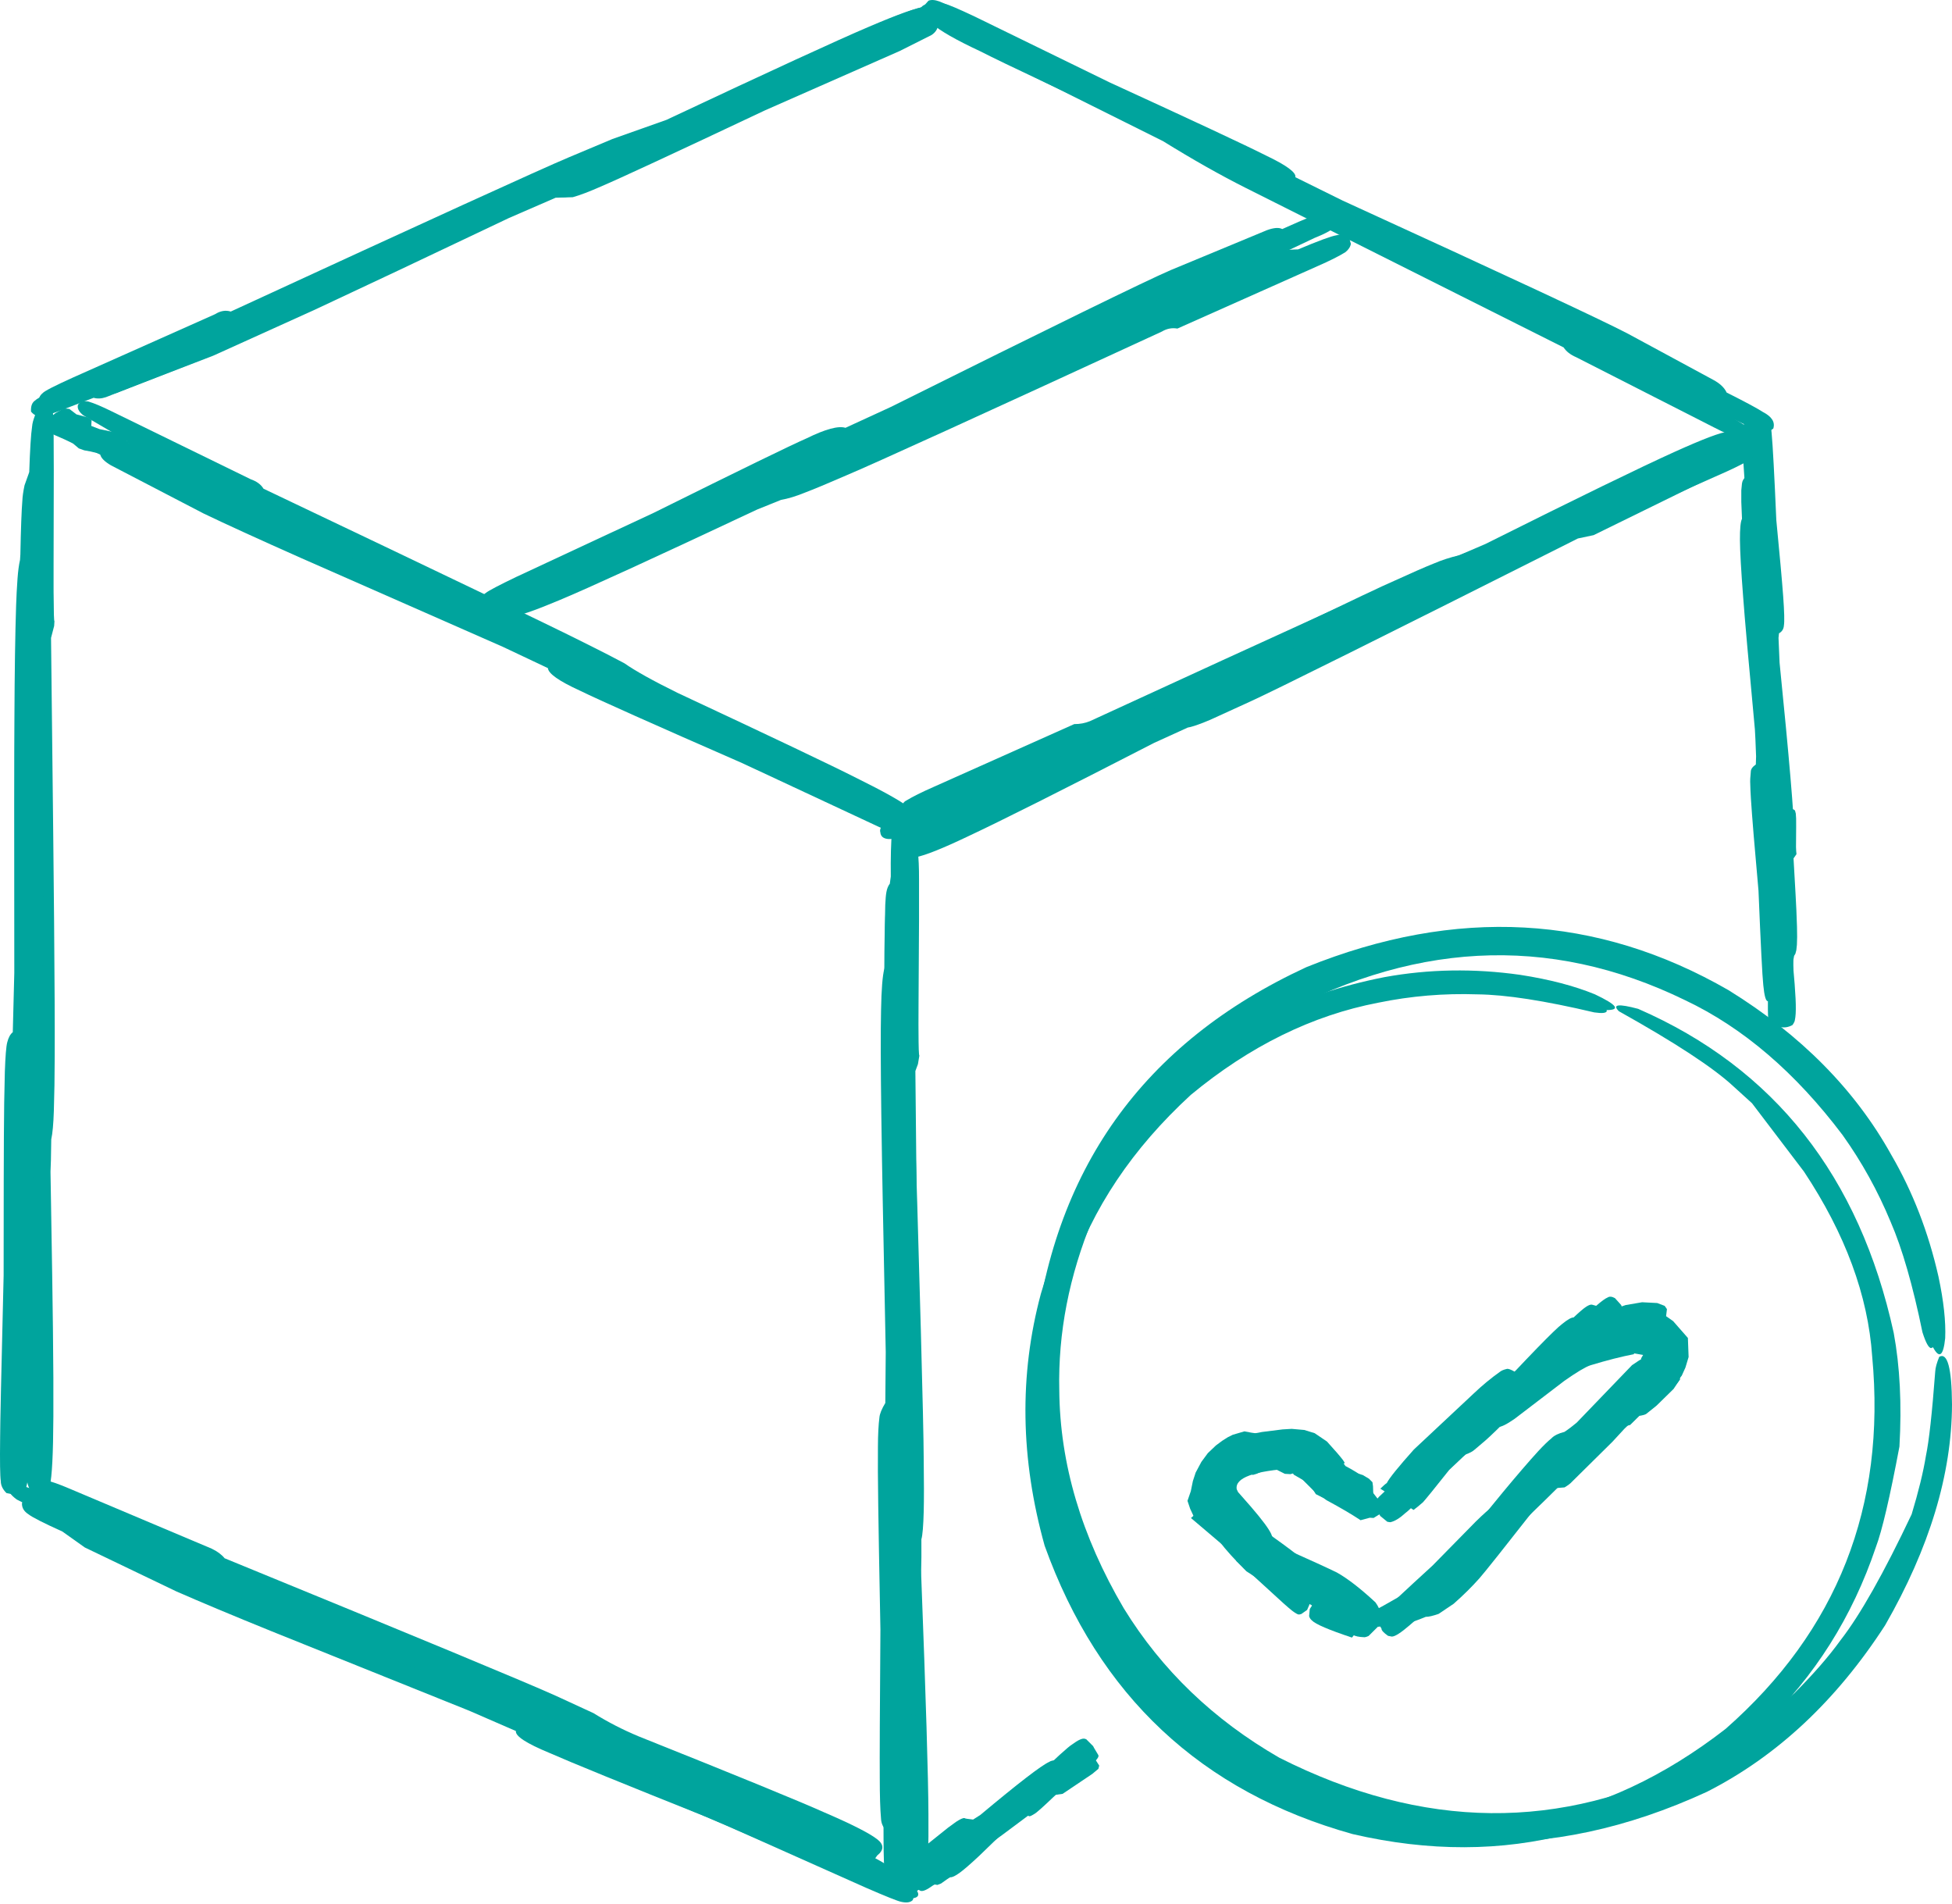 <svg width="200" height="195" viewBox="0 0 200 195" fill="none" xmlns="http://www.w3.org/2000/svg">
<path d="M164.604 103.469L164.633 103.56C164.59 103.777 164.16 103.826 163.343 103.707C158.257 102.505 154.274 101.889 151.393 101.859C147.95 101.741 144.558 102.025 141.216 102.713C134.453 104.01 128.052 107.157 122.014 112.153C110.039 123.148 105.51 136.798 108.426 153.103C109.767 159.653 113.114 166.455 118.467 173.51C123.388 178.723 129.066 182.437 135.501 184.654C150.439 189.402 164.207 186.885 176.802 177.103C188.253 167.041 193.259 154.32 191.822 138.941C191.396 132.706 189.066 126.396 184.831 120.012L179.51 113.013L177.606 111.283C175.564 109.383 171.652 106.818 165.87 103.588C165.157 102.883 165.815 102.801 167.846 103.343C181.789 109.423 190.517 120.489 194.029 136.54C194.666 139.976 194.861 143.854 194.615 148.177C193.632 153.401 192.826 156.837 192.199 158.486C189.794 165.617 185.941 171.722 180.641 176.802C168.272 187.81 154.257 191.502 138.594 187.879C123.077 183.549 112.557 173.702 107.034 158.34C104.545 149.433 104.415 140.833 106.645 132.538C109.11 123.998 113.237 117.041 119.024 111.669C125.243 105.706 132.86 101.847 141.877 100.09C146.404 99.268 151.028 99.191 155.748 99.859C158.736 100.32 161.29 100.985 163.412 101.856C165.677 102.93 166.075 103.468 164.604 103.469Z" fill="#00A49D"/>
<path d="M112.103 179.065L112.512 179.748C112.611 179.876 112.522 180.083 112.246 180.367C112.196 180.474 111.224 181.271 109.328 182.759C107.582 184.43 106.591 185.353 106.354 185.529C106.18 185.696 105.93 185.862 105.602 186.026L105.454 186.053C105.372 185.982 105.134 185.959 104.741 185.983L103.994 186.562L100.331 190.105C99.425 190.954 98.752 191.537 98.313 191.853C97.874 192.169 97.559 192.319 97.367 192.301C97.259 192.346 96.945 192.559 96.425 192.938L96.048 193.087L95.8 193.046L95.166 193.145L94.644 193.408L94.317 193.408L93.693 192.885L93.403 192.312L93.396 192.146C93.409 192.045 93.542 191.882 93.796 191.655L96.697 189.269L97.169 189.211L97.544 188.937L101.51 185.359L103.562 183.601C104.045 183.212 104.42 182.94 104.687 182.786C104.954 182.631 105.16 182.556 105.303 182.56C105.527 182.468 105.764 182.342 106.013 182.182C108.168 180.101 109.44 178.943 109.83 178.708C110.471 178.229 110.917 178.033 111.167 178.119L111.299 178.166L112.002 178.87L112.103 179.065Z" fill="#00A49D"/>
<path d="M93.475 192.801L93.106 192.167C93.011 192.047 93.106 191.85 93.394 191.575C93.549 191.399 94.446 190.694 96.084 189.46C97.198 188.396 97.988 187.671 98.451 187.285C98.629 187.116 98.882 186.945 99.208 186.773L99.353 186.743C99.442 186.797 99.655 186.831 99.993 186.844L100.686 186.327C103.457 183.652 105.172 182.108 105.832 181.695C105.991 181.554 106.29 181.431 106.728 181.326L107.349 180.888L107.716 180.74L107.95 180.782L108.533 180.709L109.008 180.493L109.303 180.521L109.929 181.144L110.101 181.559L110.089 181.717C110.059 181.815 109.901 181.983 109.614 182.219L107.513 183.849L107.003 184.292L106.525 184.327L102.861 187.533C101.984 188.287 101.302 188.846 100.814 189.212C100.415 189.51 100.11 189.705 99.899 189.797C99.698 189.877 99.526 189.916 99.384 189.912L98.997 190.156L96.69 192.234C95.966 192.85 95.574 193.169 95.515 193.192C94.918 193.622 94.508 193.784 94.285 193.678L94.067 193.556L93.475 192.801Z" fill="#00A49D"/>
<path d="M93.589 194.441L93.515 194.643C93.276 194.885 92.882 194.942 92.334 194.816C91.991 194.751 90.799 194.276 88.759 193.389L74.258 186.924C64.503 182.799 58.864 180.38 57.341 179.666C54.916 178.615 53.673 177.849 53.613 177.369L48.562 175.096C30.681 167.556 20.439 163.173 17.838 161.944L7.495 156.91C6.982 156.646 6.627 156.344 6.431 156.004L1.714 153.604C1.067 153.123 0.815 152.748 0.957 152.478C1.187 151.816 2.46 152.06 4.778 153.209L20.449 160.107C20.549 160.072 20.981 160.378 21.746 161.023C41.977 169.747 53.815 174.895 57.26 176.47C60.212 177.757 63.424 179.327 66.898 181.178C76.898 185.417 83.84 188.412 87.721 190.164C90.872 191.584 92.785 192.554 93.462 193.072C94.242 193.872 94.284 194.328 93.589 194.441Z" fill="#00A49D"/>
<path d="M3.758 152.932L3.516 152.948C3.158 152.816 2.919 152.444 2.797 151.833C2.706 151.298 2.651 150.039 2.633 148.054C2.601 146.443 2.602 140.431 2.637 130.019C2.412 118.426 2.319 111.521 2.358 109.304C2.375 107.743 2.421 106.734 2.497 106.276C2.506 105.965 2.677 105.494 3.01 104.863L3.036 98.737C2.793 86.578 2.642 78.339 2.584 74.022C2.499 68.282 2.47 64.105 2.495 61.488C2.52 58.559 2.616 56.74 2.784 56.032L2.794 55.705C2.791 55.235 2.794 54.26 2.804 52.78C2.809 52.236 2.817 51.753 2.826 51.33C2.836 50.602 2.872 49.849 2.935 49.07C2.971 48.438 3.121 47.944 3.385 47.588L3.45 46.796C3.456 45.693 3.489 44.495 3.548 43.2C3.586 42.549 3.633 42.063 3.689 41.743C3.892 40.87 4.165 40.449 4.507 40.48C4.859 40.464 5.136 40.798 5.338 41.483C5.434 41.957 5.487 43.026 5.496 44.69C5.503 45.124 5.508 46.303 5.51 48.227C5.489 56.752 5.484 60.983 5.495 60.92C5.503 62.746 5.531 63.647 5.578 63.623L5.549 64.117L5.229 65.345C5.423 82.298 5.527 91.959 5.542 94.326C5.597 100.604 5.618 105.227 5.605 108.195C5.601 110.262 5.572 112.133 5.517 113.807C5.473 115.145 5.385 116.112 5.251 116.708C5.231 118.473 5.205 119.578 5.174 120.023C5.322 128.711 5.405 134.053 5.423 136.048C5.467 139.825 5.483 142.845 5.468 145.108C5.45 148.921 5.329 151.283 5.106 152.195C4.619 153.342 4.17 153.588 3.758 152.932Z" fill="#00A49D"/>
<path d="M96.125 1.737L96.259 2.041C96.652 2.619 95.393 3.515 92.481 4.73L77.943 11.196C68.017 15.894 62.346 18.532 60.93 19.111C59.541 19.71 58.642 20.05 58.232 20.132C57.925 20.236 57.501 20.22 56.959 20.085L51.644 22.421C34.471 30.594 24.384 35.303 21.383 36.55L10.863 40.682C10.399 40.84 9.977 40.862 9.596 40.748L5.855 42.181C5.184 42.424 4.701 42.565 4.406 42.606C3.947 42.736 3.539 42.59 3.181 42.168C3.141 41.6 3.289 41.213 3.626 41.005C3.798 40.809 4.832 40.279 6.729 39.418L21.645 32.693C21.832 32.497 22.319 32.419 23.104 32.459C43.739 22.908 55.61 17.471 58.718 16.147L63.121 14.292L68.585 12.282C77.853 7.887 84.604 4.759 88.838 2.9C91.908 1.551 93.906 0.801 94.831 0.651C95.189 0.509 95.609 0.616 96.09 0.973C96.239 1.136 96.25 1.391 96.125 1.737Z" fill="#00A49D"/>
<path d="M95.528 0.881L95.663 0.606C96.042 0.337 96.436 0.27 96.846 0.404C97.185 0.475 98.165 0.892 99.786 1.654L113.705 8.448C122.301 12.388 127.634 14.881 129.703 15.927C131.825 16.937 132.831 17.679 132.722 18.154L137.56 20.544C154.349 28.223 164.09 32.767 166.783 34.176L175.53 38.906C176.218 39.273 176.679 39.709 176.912 40.212C178.787 41.151 180.028 41.818 180.637 42.21C181.543 42.679 181.894 43.241 181.69 43.898C181.279 44.227 180.871 44.318 180.466 44.17C179.932 44.011 178.962 43.59 177.556 42.909L163.246 36.011L162.215 35.112C143.434 26.289 132.415 21.06 129.16 19.424C127.743 18.732 126.364 18.029 125.023 17.315C123.408 16.228 121.631 15.227 119.69 14.31C109.363 9.556 102.953 6.541 100.458 5.264C95.47 2.937 93.827 1.476 95.528 0.881Z" fill="#00A49D"/>
<path d="M180.233 42.682L180.83 42.735C181.098 42.856 181.259 43.006 181.313 43.184C181.417 43.522 181.487 43.928 181.522 44.403C181.64 45.674 181.799 48.63 181.999 53.272C182.348 56.857 182.583 59.462 182.703 61.085C182.819 62.675 182.843 63.667 182.778 64.062C182.755 64.432 182.587 64.703 182.275 64.874L182.225 65.342L182.334 67.888C183.327 77.725 183.827 83.625 183.834 85.587C183.86 86.636 183.795 87.348 183.638 87.723C183.723 89.248 183.737 90.262 183.678 90.764C183.662 91.19 183.501 91.493 183.194 91.674C183.165 92.352 183.151 92.921 183.153 93.378C183.136 93.806 183.1 94.119 183.044 94.317C182.984 94.648 182.756 94.877 182.36 95.006L181.755 94.992C181.383 94.816 181.197 94.654 181.196 94.506C181.072 94.025 180.99 93.335 180.951 92.437C180.924 92.066 180.817 89.933 180.632 86.039C180.579 85.206 180.548 84.778 180.539 84.755L180.489 84.499L180.51 83.981L180.785 83.542C179.822 71.552 179.332 64.752 179.314 63.141C179.292 62.768 179.282 62.107 179.286 61.157C179.294 60.825 179.31 60.551 179.335 60.334C179.338 60.176 179.392 59.943 179.499 59.635C179.488 58.675 179.49 58.169 179.506 58.119C179.042 52.97 178.803 50.202 178.787 49.815C178.641 47.797 178.567 46.49 178.563 45.891C178.526 44.291 178.616 43.339 178.833 43.033C179.131 42.578 179.597 42.462 180.233 42.682Z" fill="#00A49D"/>
<path d="M95.116 85.722L94.98 86.012C94.593 86.298 94.184 86.374 93.752 86.243C93.397 86.174 92.362 85.754 90.648 84.984L76.04 78.168C67.006 74.219 61.45 71.738 59.372 70.726C57.26 69.758 56.181 68.996 56.138 68.44L51.528 66.262L30.784 57.135C26.488 55.226 23.179 53.714 20.857 52.6L11.37 47.668C10.726 47.291 10.361 46.927 10.273 46.575C7.751 45.33 6.242 44.517 5.747 44.137C5.15 43.704 4.938 43.256 5.11 42.793C5.523 42.417 5.902 42.286 6.248 42.402C6.505 42.405 7.547 42.823 9.373 43.657L24.374 50.567L25.462 51.484C45.098 60.291 56.681 65.543 60.211 67.241C62.784 68.403 65.833 69.996 69.358 72.022C80.204 76.791 86.996 79.84 89.733 81.17C92.627 82.541 94.416 83.514 95.101 84.091C95.842 84.655 95.847 85.199 95.116 85.722Z" fill="#00A49D"/>
<path d="M178.305 45.458L178.466 45.848C178.547 46.103 178.378 46.458 177.958 46.912C177.542 47.24 176.528 47.79 174.916 48.561C173.872 49.087 169.21 51.258 160.93 55.074C152.73 59.183 147.537 61.731 145.351 62.719C144.01 63.329 143.122 63.686 142.686 63.789C142.523 63.839 142.333 63.868 142.117 63.877C141.732 63.769 141.397 63.747 141.11 63.811L136.39 65.978C119.67 74.375 109.993 79.129 107.357 80.24L98.118 84.006C97.605 84.247 96.883 84.338 95.952 84.279C94.652 84.879 93.415 85.385 92.241 85.794C90.939 86.118 90.259 85.94 90.2 85.26C90.104 85.014 90.257 84.655 90.658 84.183C90.855 83.973 91.76 83.483 93.372 82.71L107.628 75.97C107.828 75.766 108.368 75.667 109.247 75.674C129.544 65.79 140.746 60.398 142.852 59.499C144.632 58.684 145.995 58.088 146.941 57.71C147.713 57.379 148.567 57.102 149.504 56.879L152.2 55.722C161.627 51.01 168.087 47.865 171.579 46.287C174.551 44.943 176.376 44.257 177.054 44.228C178.123 44.283 178.54 44.693 178.305 45.458Z" fill="#00A49D"/>
<path d="M49.3 62.12L49.164 61.821C49.183 61.355 49.389 60.993 49.781 60.734C50.075 60.5 51.119 59.951 52.914 59.088L66.996 52.524C75.833 48.138 81.051 45.596 82.651 44.898C84.574 43.955 85.899 43.597 86.626 43.824L91.255 41.695C107.848 33.438 117.412 28.762 119.948 27.669L129.81 23.578C130.514 23.321 131.037 23.283 131.378 23.464C133.977 22.293 135.54 21.669 136.069 21.591C136.43 21.44 136.841 21.527 137.303 21.852C137.789 22.653 136.912 23.496 134.672 24.381L119.781 31.425C119.583 31.573 119.111 31.654 118.364 31.668C99.391 40.865 88.293 46.19 85.068 47.643L80.711 49.575L75.369 51.648C65.374 56.593 59.067 59.653 56.448 60.828C53.428 62.223 51.469 63 50.57 63.158C49.688 63.377 49.265 63.031 49.3 62.12Z" fill="#00A49D"/>
<path d="M141.261 155.009L140.802 154.31C140.642 154.172 140.809 153.84 141.303 153.314L145.586 149.274C147.514 147.21 148.604 146.068 148.855 145.848C149.395 145.317 149.781 144.985 150.011 144.85C150.291 144.657 150.581 144.665 150.88 144.875C151.018 144.8 151.403 144.47 152.033 143.883C156.621 138.939 159.299 136.183 160.066 135.616C160.608 135.174 160.996 134.953 161.231 134.955C161.828 134.39 162.26 134.022 162.528 133.851C162.796 133.68 162.995 133.612 163.124 133.648L163.542 133.765C164.09 133.288 164.484 133.002 164.723 132.907C164.909 132.784 165.156 132.807 165.466 132.976L166.103 133.684C166.196 133.922 166.226 134.069 166.194 134.126C166.028 134.448 165.813 134.723 165.546 134.951L162.16 138.102C161.924 138.315 161.767 138.496 161.69 138.645L161.11 138.713L160.736 139.057C156.01 143.878 153.168 146.707 152.212 147.543L151.103 148.485C150.897 148.677 150.589 148.843 150.179 148.985C149.95 149.122 149.699 149.303 149.426 149.527C146.188 152.917 144.38 154.736 144.002 154.984C143.415 155.523 142.896 155.839 142.445 155.932L142.145 155.886L141.422 155.296L141.261 155.009Z" fill="#00A49D"/>
<path d="M141.543 166.815L141.173 166.257C140.994 166.028 141.191 165.633 141.761 165.071C142.294 164.505 143.966 162.938 146.779 160.37L151.215 155.855C152.018 155.07 152.563 154.588 152.851 154.409C152.98 154.249 153.356 154.173 153.981 154.179L155.4 152.886C161.357 146.682 164.671 143.348 165.341 142.883C165.909 142.391 166.428 142.039 166.899 141.829C167.312 141.414 167.859 140.952 168.542 140.441L168.82 140.295C168.978 140.347 169.323 140.248 169.856 139.998C170.201 139.664 170.643 139.36 171.184 139.088C171.677 139.027 172.047 139.229 172.293 139.695C172.405 139.968 172.43 140.169 172.368 140.299C172.331 140.447 172.034 140.79 171.478 141.327L167.614 144.916L166.531 146.026L165.996 146.057C159.573 152.46 155.843 156.114 154.805 157.019C154.519 157.296 154.02 157.726 153.311 158.308C152.833 158.676 152.491 158.875 152.286 158.905L151.183 159.797C147.573 163.526 145.34 165.739 144.485 166.437C143.543 167.254 142.915 167.656 142.6 167.646L142.218 167.571C141.752 167.245 141.527 166.993 141.543 166.815Z" fill="#00A49D"/>
<path d="M164.441 136.251L164.173 135.284L164.288 134.84L164.86 134.262L166.562 133.687L168.248 133.398L169.797 133.478L170.561 133.769L170.793 134.102L170.706 134.825L171.424 135.328L172.94 137.056L173.013 139.009L172.689 140.085L172.313 140.915L171.922 141.413L171.588 141.715L171.278 141.858L170.738 142.077L169.645 142.137L168.684 141.748L168.484 141.314L168.648 140.981L168.788 140.161L168.801 139.504L168.957 139.183L169.429 138.915L169.555 138.339L169.594 137.89L169.417 137.834L169.611 138.404L169.287 138.206L169.074 138.114L168.872 138.024L168.513 137.739L168.315 137.33L167.57 137.368L166.905 137.655L166.347 137.829L165.735 137.765L165.308 137.623L164.883 137.107L164.441 136.251Z" fill="#00A49D"/>
<path d="M133.203 148.699L134.057 148.037L134.827 148.05L135.65 148.782L136.759 149.259L137.077 149.502L136.991 149.907L137.221 150.554L138.592 150.773L139.637 151.101L140.265 151.476L140.621 151.836L140.677 152.243L140.727 153.724L140.015 154.326L139.61 153.897L139.283 153.883L138.537 154.566L138.25 154.151L137.694 153.991L136.905 153.816L136.189 153.654L135.449 153.374L134.817 153.055L134.367 152.33L133.592 151.658L132.569 151.069L132.159 150.477L132.346 149.757L133.184 148.712L133.203 148.699Z" fill="#00A49D"/>
<path d="M134.488 164.372L134.846 163.738C135.064 163.499 135.431 163.47 135.945 163.653C136.506 163.8 137.773 164.233 139.746 164.954L138.311 167.138C137.061 166.197 136.348 165.68 136.17 165.586C133.265 163.709 131.389 162.455 130.541 161.824C130.118 161.527 129.77 161.223 129.498 160.913C129.34 160.75 129.307 160.493 129.401 160.142L129.017 159.835C127.989 159.057 127.4 158.625 127.251 158.539L122.918 155.74L123.988 153.372C126.546 155.461 128.312 156.959 129.288 157.866C130.232 158.726 130.789 159.378 130.959 159.824C131.556 160.361 131.989 160.774 132.258 161.065C132.738 161.576 132.917 161.946 132.794 162.174L133.233 162.86C133.64 163.272 133.906 163.585 134.033 163.798L134.166 164.088L134.186 164.318L133.923 164.92L133.329 165.335L133.174 165.37C133.052 165.434 132.793 165.311 132.398 165.002C132.183 164.834 131.881 164.576 131.493 164.228L127.94 160.982C127.424 160.517 127.005 160.162 126.682 159.918L126.587 159.375L122.025 155.501L124.47 153.316C126.986 155.03 128.936 156.378 130.32 157.361C131.837 158.443 132.828 159.188 133.293 159.596C133.754 159.971 134.155 160.4 134.497 160.883L135.232 161.509C137.976 163.307 139.785 164.508 140.658 165.113L138.52 167.749C136.146 166.959 134.779 166.375 134.419 165.994C134.27 165.872 134.174 165.722 134.131 165.545L134.198 164.827L134.488 164.372Z" fill="#00A49D"/>
<path d="M133.265 150.16L132.519 150.921L132.218 151.008L131.646 150.975L130.802 150.551L130.303 150.397L129.378 150.699L128.749 150.974L128.378 151.084L128.139 151.013L127.945 150.787L127.354 150.541L126.652 151.04L126.097 151.892L125.82 152.614L125.671 153.18L125.649 153.415L125.579 153.618L125.462 153.835L125.383 154.027L125.273 154.188L125.202 154.661L125.07 155.222L124.906 156.115L124.814 156.672L124.364 156.785L123.652 156.672L122.454 155.647L121.944 154.558L121.668 153.74L122.008 152.759L122.22 151.72L122.504 150.85L123.09 149.753L123.752 148.857L124.58 148.07L125.222 147.591L125.794 147.229L126.302 146.975L127.501 146.624L128.191 146.754L128.931 146.863L130.725 146.579L132.398 146.867L133.49 147.442L133.907 147.993L134.067 148.5L134.083 148.89L133.664 149.709L133.265 150.16Z" fill="#00A49D"/>
<path d="M181.978 103.342L181.633 103.003L181.451 102.584L181.843 102.416L182.032 102.801L182.168 103.241L181.978 103.342Z" fill="#00A49D"/>
<path d="M182.284 105.173L181.493 105.064C181.328 105.063 181.223 104.854 181.177 104.439C181.153 104.205 181.14 103.845 181.137 103.357C181.131 103.093 181.139 102.203 181.162 100.689C181.102 99.97 181.043 99.282 180.984 98.625C180.934 98.026 180.902 97.543 180.888 97.177L180.879 96.693C180.882 96.421 180.9 96.22 180.935 96.089C180.97 95.959 181.019 95.868 181.083 95.818L181.537 95.566L181.557 94.626L181.514 93.887C181.299 91.778 181.155 90.161 181.08 89.035C181.006 87.91 180.993 87.12 181.043 86.666C181.059 86.507 181.081 86.373 181.11 86.266C181.117 86.189 181.173 86.071 181.278 85.912C181.303 85.68 181.337 85.289 181.383 84.741L181.519 84.401L181.725 84.258C181.972 83.733 182.12 83.346 182.169 83.096L182.403 82.897L183.484 82.826C183.767 82.898 183.914 82.979 183.926 83.069L183.996 83.344L184.029 83.86L184.032 84.712C184.014 86.058 184.009 86.742 184.017 86.765C184.024 87.049 184.04 87.293 184.066 87.498L183.764 87.932C183.945 91.076 184.042 92.847 184.055 93.245C184.114 94.598 184.14 95.512 184.132 95.989L184.109 96.782L184.05 97.336L183.954 97.699L183.822 97.917L183.746 98.345L183.715 98.892C183.848 100.319 183.934 101.455 183.973 102.3L183.994 102.897C184.001 103.263 183.998 103.575 183.983 103.833C183.968 104.092 183.941 104.305 183.903 104.474C183.899 104.6 183.816 104.776 183.657 105.001C183.208 105.251 182.75 105.308 182.284 105.173Z" fill="#00A49D"/>
<path d="M93.405 192.951L93.114 192.964C92.671 192.729 92.413 192.363 92.34 191.864C92.24 191.48 92.158 190.128 92.093 187.808C92.028 185.796 91.931 180.065 91.802 170.614C91.379 159.881 91.161 153.207 91.15 150.592C91.135 149.163 91.169 148.15 91.253 147.553C91.325 147.047 91.497 146.665 91.77 146.408L91.776 145.92L91.704 140.31C90.874 119.633 90.468 107.471 90.485 103.825C90.476 102.403 90.49 101.297 90.525 100.509C90.555 99.748 90.615 99.146 90.704 98.703L90.711 98.366C90.66 96.12 90.657 94.228 90.702 92.69C90.729 92.092 90.768 91.657 90.82 91.387C90.884 91.026 91.001 90.738 91.17 90.522L91.27 89.783C91.248 87.846 91.288 86.297 91.392 85.139C91.421 84.745 91.511 84.384 91.66 84.057C92.068 83.568 92.335 83.398 92.462 83.545C92.916 83.796 93.174 84.13 93.234 84.55C93.331 84.859 93.405 85.989 93.455 87.938C93.478 88.764 93.5 89.816 93.522 91.092C93.638 98.916 93.7 102.825 93.708 102.818L93.766 104.968C93.773 105.366 93.799 105.66 93.843 105.852L93.847 106.382L93.509 107.74C94.249 131.798 94.627 145.684 94.642 149.396C94.674 151.787 94.674 153.592 94.644 154.811C94.605 156.311 94.525 157.268 94.404 157.682L94.406 159.48C94.408 159.698 94.4 160.14 94.382 160.806L94.388 161.448C94.866 173.923 95.112 182.048 95.126 185.824C95.16 189.201 95.067 191.331 94.848 192.213C94.36 193.328 93.879 193.574 93.405 192.951Z" fill="#00A49D"/>
<path d="M139.185 185.71L139.055 185.88L139.392 186.236L139.488 186.528C139.795 186.865 139.932 187.026 139.899 187.012L140.05 187.148C140.179 187.24 140.373 187.365 140.631 187.52L141.136 187.714L141.802 187.895L142.627 188.034L143.37 188.129L143.7 188.389L143.745 188.54L143.912 188.639L144.396 188.687L145.353 188.513L146.281 188.09L147.039 187.471L147.353 187.156L147.392 186.933L147.23 186.561L146.918 186.199L146.682 186.079L146.432 186.132L146.077 186.28C145.736 186.452 145.429 186.632 145.156 186.819L144.69 186.938L144.497 186.789L144.125 186.672L141.18 186.392L140.887 186.203L140.579 186.181L140.078 186.036L139.4 185.778L139.185 185.71Z" fill="#00A49D"/>
<path d="M198.055 138.01L197.87 138.092C197.619 138.101 197.32 137.561 196.972 136.47C195.985 131.665 194.898 127.894 193.71 125.157C192.396 121.986 190.756 119.025 188.79 116.272C183.964 109.871 178.589 105.268 172.665 102.462C158.648 95.624 144.315 96.395 129.666 104.776C122.907 108.947 117.003 115.64 111.954 124.857C109.54 130.687 108.399 136.541 108.533 142.419C108.593 149.913 110.794 157.355 115.139 164.746C119.028 171.074 124.343 176.178 131.083 180.057C145.777 187.478 159.983 187.623 173.702 180.494C176.916 178.814 180.294 176.469 183.835 173.459C185.802 171.493 187.385 169.677 188.582 168.013C190.587 165.44 193.015 161.142 195.865 155.119C196.569 152.797 197.057 150.798 197.33 149.122C197.644 147.624 197.962 144.747 198.282 140.49C198.3 140.113 198.437 139.612 198.694 138.986C199.538 138.519 199.973 140.145 200 143.864C199.975 151.028 197.692 158.568 193.15 166.482C188.14 174.223 182.052 179.912 174.884 183.551C158.619 191.046 142.951 190.392 127.88 181.587C112.759 171.67 105.424 157.258 105.875 138.35C107.76 119.917 117.087 106.823 133.858 99.068C149.207 92.877 163.622 93.664 177.102 101.43C184.51 106.008 190.068 111.628 193.775 118.292C195.969 122.058 197.582 126.218 198.614 130.77C199.146 133.266 199.376 135.368 199.302 137.077C199.115 138.903 198.699 139.215 198.055 138.01Z" fill="#00A49D"/>
<path d="M171.951 139.812L172.129 140.555C172.082 140.752 172.084 141.008 172.137 141.322L171.708 141.84L171.285 142.193L169.933 143.05L169.283 143.629L166.431 146.364L165.214 147.684L161.047 151.801C160.913 151.958 160.665 152.146 160.304 152.365L159.15 152.457L157.725 153.954C154.139 158.527 152.094 161.098 151.59 161.665C150.836 162.518 149.954 163.391 148.942 164.284L147.402 165.321C146.8 165.53 146.361 165.631 146.086 165.622C145.2 165.991 144.484 166.237 143.938 166.362C143.722 166.516 143.265 166.479 142.567 166.254L141.248 166.647L140.557 166.297L140.413 165.964L140.553 165.622L140.882 165.816L140.962 165.779C140.993 165.702 141.002 165.397 140.988 164.863C140.957 164.928 142.014 164.342 144.161 163.105C145.598 162.163 146.32 161.537 146.329 161.229L147.059 161.177C147.696 160.56 148.292 159.904 148.846 159.209C152.768 154.273 155.687 150.755 157.604 148.655C158.157 148.06 158.611 147.619 158.966 147.332C159.234 147.05 159.675 146.832 160.291 146.678C160.67 146.43 161.088 146.115 161.546 145.732L167.211 139.847C168.221 139.147 168.983 138.711 169.496 138.54L170.503 138.453C170.762 138.687 171.031 138.841 171.311 138.915L171.919 139.476L171.951 139.812Z" fill="#00A49D"/>
<path d="M167.717 134.659L166.464 134.796C165.042 135.096 163.485 135.53 161.791 136.097L160.278 136.833L158.967 137.7L155.187 140.508C154.801 140.288 154.538 140.194 154.397 140.226C154.078 140.299 153.844 140.395 153.695 140.514C152.77 141.168 151.864 141.917 150.977 142.762L144.86 148.488C143.266 150.272 142.341 151.417 142.086 151.923C141.949 152.007 141.731 152.197 141.429 152.495L144.832 154.674C145.144 154.444 145.466 154.181 145.798 153.885C146.109 153.541 147.004 152.438 148.483 150.576L152.305 146.97C152.576 146.824 152.958 146.559 153.45 146.173C153.758 146.212 154.337 145.934 155.187 145.34L160.288 141.445C161.551 140.56 162.437 140.031 162.946 139.858C164.632 139.346 166.127 138.965 167.431 138.715L167.398 138.628L168.35 138.797L168.142 139.156C168.27 139.37 168.347 140.015 168.374 141.093L168.213 141.604C167.599 142.615 167.046 143.43 166.553 144.049L166.09 144.893L165.997 145.313L165.57 145.835L165.76 146.077L166.201 146.187L167.024 145.968L167.968 145.037C168.338 144.978 168.576 144.909 168.682 144.828L169.723 143.994L171.472 142.281L171.994 141.499C172.251 140.803 172.365 140.353 172.337 140.148C172.394 139.18 172.363 138.537 172.242 138.221L172.02 137.316L171.291 136.083L170.15 135.241L168.963 134.833L167.717 134.659Z" fill="#00A49D"/>
<path d="M132.343 146.368L131.413 146.423L129.312 146.687C128.541 146.81 127.699 147.037 126.785 147.369L125.347 148.077L123.911 149.33L123 151.285L123.088 153.53L123.481 154.544C123.92 155.251 124.263 155.723 124.512 155.96L124.783 156.561C124.495 156.98 124.561 157.442 124.98 157.947C125.586 158.752 126.492 159.754 127.7 160.954L129.101 161.859C131.119 162.68 133.184 163.701 135.296 164.922L138.034 167.121L138.608 167.468C138.87 167.613 139.249 167.693 139.745 167.709C139.846 167.726 140.006 167.684 140.226 167.582L141.278 166.537L141.559 165.679L141.542 165.501C141.429 164.995 141.224 164.541 140.925 164.139C139.401 162.725 138.085 161.706 136.978 161.084C136.222 160.708 134.268 159.815 131.114 158.404L130.691 158.065L130.473 157.837C130.425 157.622 130.35 157.39 130.249 157.14C130.127 156.874 129.903 156.52 129.576 156.077C129.25 155.635 128.789 155.066 128.192 154.37L126.866 152.861L126.878 152.9L126.714 152.556C126.509 151.386 128.453 150.671 132.548 150.413C132.827 150.442 133.038 150.492 133.18 150.563L132.958 150.842L133.283 151.393L134.688 152.8L135.921 153.68C137.344 154.446 138.505 155.127 139.405 155.726L140.342 155.473L140.742 155.494L142.354 154.491C142.346 154.445 142.173 154.381 141.836 154.3L141.561 154.674L141.592 154.525L141.215 153.607L140.447 152.617C140.506 152.33 140.458 152.082 140.302 151.873L139.841 151.416C139.309 151.002 138.647 150.589 137.855 150.177L137.668 149.919C137.7 149.895 137.742 149.878 137.793 149.869L137.611 149.579C137.321 149.193 136.771 148.556 135.96 147.666L134.702 146.812L133.638 146.482L132.343 146.368Z" fill="#00A49D"/>
<path d="M91.058 193.223L90.627 192.289C90.576 192.155 90.703 191.959 91.008 191.7L91.752 191.147C92.606 190.568 93.507 189.975 94.454 189.369L97.143 187.215L97.96 186.622C98.377 186.347 98.665 186.219 98.822 186.238C98.838 186.281 99.132 186.331 99.703 186.39L100.438 185.921C104.339 182.66 106.689 180.849 107.49 180.489C107.664 180.366 107.929 180.307 108.286 180.313L109.431 179.663L109.994 179.671L111.133 179.478L111.776 179.538L112.626 180.862L112.54 181.193L111.914 181.715L108.876 183.756L108.131 183.862C103.606 187.334 100.928 189.297 100.096 189.748L99.234 190.169L98.732 190.209L97.947 190.603C95.9 192.292 94.454 193.398 93.609 193.921L93.014 194.254C92.673 194.417 92.404 194.488 92.208 194.467L91.939 194.386L91.058 193.223Z" fill="#00A49D"/>
<path d="M91.813 193.545L91.279 193.449C90.883 193.098 90.678 192.686 90.665 192.213C90.577 191.361 90.532 190.107 90.528 188.452C90.508 185.455 90.529 179.975 90.591 172.013L90.574 170.485C90.448 163.963 90.376 159.786 90.359 157.954C90.327 155.375 90.319 153.422 90.335 152.095C90.341 150.854 90.391 149.842 90.484 149.059C90.533 148.563 90.705 148.155 91.001 147.835L91.109 147.079L91.153 141.858C90.898 129.312 90.747 121.081 90.7 117.164C90.628 112.216 90.615 108.296 90.662 105.403C90.714 102.891 90.829 101.362 91.005 100.815C91.026 98.059 91.046 96.553 91.066 96.298C91.09 95.532 91.122 94.936 91.162 94.509C91.202 94.082 91.25 93.764 91.305 93.554L91.792 92.418C91.828 89.994 91.901 88.405 92.01 87.652C92.026 87.327 92.129 86.94 92.32 86.491C92.575 86.053 92.9 85.89 93.295 86.003C93.682 86.199 93.927 86.571 94.031 87.12C94.123 87.893 94.167 88.885 94.163 90.098C94.171 90.228 94.171 91.613 94.163 94.252C94.114 101.888 94.096 105.693 94.11 105.666C94.114 107.292 94.143 108.115 94.197 108.133L94.052 109.003L93.788 109.714C93.963 126.503 94.051 135.593 94.053 136.986C94.097 142.775 94.108 147.261 94.086 150.444C94.084 152.26 94.042 154.188 93.96 156.228C93.933 156.743 93.903 157.18 93.869 157.538L93.639 159.342C93.64 159.862 93.613 160.729 93.558 161.944L93.564 163.381C93.694 170.386 93.769 175.262 93.792 178.01C93.826 181.408 93.831 184.139 93.807 186.203C93.781 189.655 93.632 191.877 93.361 192.869C93.173 193.77 92.657 193.995 91.813 193.545Z" fill="#00A49D"/>
<path d="M91.222 192.876L90.894 193.336C90.586 193.51 90.203 193.535 89.747 193.413C88.967 193.182 87.757 192.72 86.119 192.025L72.418 186.141C63.872 182.728 58.501 180.537 56.305 179.568C53.928 178.586 52.78 177.837 52.86 177.322L48.081 175.244L27.873 167.122C23.867 165.497 20.594 164.127 18.053 163.013L8.692 158.52L6.389 156.884C4.463 156.015 3.302 155.424 2.906 155.111C2.456 154.819 2.237 154.448 2.251 153.999C2.34 153.59 2.704 153.387 3.345 153.392C3.56 153.357 4.602 153.73 6.471 154.513L21.049 160.671C21.609 160.963 22.05 161.288 22.372 161.645C41.936 169.677 53.497 174.485 57.056 176.067C59.542 177.111 62.381 178.492 65.574 180.21C76.711 184.707 83.397 187.459 85.633 188.466C88.413 189.665 90.235 190.575 91.1 191.197C91.597 191.566 91.809 191.959 91.734 192.376L91.222 192.876Z" fill="#00A49D"/>
<path d="M89.881 190.068L89.532 190.558C89.084 190.75 88.698 190.778 88.372 190.64C87.549 190.395 86.266 189.902 84.523 189.16L71.871 183.72C63.533 180.4 58.211 178.234 55.903 177.222C53.659 176.286 52.452 175.502 52.281 174.869L48.298 173.136C30.208 165.935 20.308 161.911 18.598 161.064L9.24 156.488C8.922 156.022 8.304 155.555 7.387 155.089C5.492 154.229 4.369 153.645 4.019 153.339C3.531 152.95 3.358 152.541 3.501 152.113C3.756 151.721 4.129 151.555 4.62 151.614C5.212 151.737 6.048 152.03 7.13 152.494L21.691 158.641C22.264 158.915 22.706 159.243 23.015 159.624C42.724 167.696 54.043 172.394 56.971 173.721L60.809 175.488C62.271 176.399 63.807 177.19 65.418 177.861C75.471 181.878 81.825 184.479 84.477 185.665C87.261 186.865 89.053 187.773 89.854 188.391C90.582 188.939 90.591 189.498 89.881 190.068Z" fill="#00A49D"/>
<path d="M1.165 153.043L0.663 152.946C0.275 152.563 0.08 152.152 0.08 151.712C0.005 151.211 -0.017 149.736 0.013 147.285C0.011 146.128 0.131 140.585 0.372 130.657C0.377 122.457 0.385 117.71 0.398 116.416C0.407 114.03 0.44 111.813 0.497 109.767C0.552 108.181 0.633 107.186 0.74 106.782C0.865 106.281 1.055 105.933 1.31 105.736L1.465 99.658C1.446 85.482 1.45 76.805 1.477 73.626C1.498 68.78 1.556 64.911 1.651 62.017C1.679 61.136 1.728 60.215 1.797 59.251C1.85 58.506 1.935 57.872 2.052 57.35L2.087 56.81C2.14 54.121 2.208 52.277 2.291 51.279C2.306 50.873 2.38 50.35 2.514 49.713L2.996 48.363C3.074 46.009 3.172 44.455 3.288 43.7C3.309 43.378 3.412 42.989 3.599 42.532C3.812 42.121 4.109 41.943 4.49 41.998C4.851 42.112 5.104 42.482 5.25 43.107C5.334 43.462 5.361 44.703 5.331 46.828L5.283 49.571L5.014 61.594C4.992 62.829 4.985 63.714 4.993 64.249L5.042 64.886C4.988 65.526 4.846 66.049 4.616 66.456C4.44 91.008 4.283 105.268 4.146 109.237C4.111 110.96 4.036 112.797 3.921 114.746C3.875 115.613 3.774 116.421 3.619 117.168L3.563 117.832C3.554 118.342 3.514 119.206 3.441 120.422L3.419 121.796C3.418 128.832 3.404 133.757 3.378 136.569C3.359 139.771 3.31 142.844 3.231 145.789C3.142 149.154 2.962 151.342 2.69 152.351C2.431 153.058 2.126 153.4 1.775 153.376L1.165 153.043Z" fill="#00A49D"/>
<path d="M91.406 187.644L90.858 187.535C90.486 187.224 90.289 186.803 90.267 186.274C90.183 185.34 90.14 183.955 90.14 182.119C90.124 180.139 90.146 175.075 90.207 166.928C90.085 160.543 90.01 156.322 89.984 154.263C89.947 151.581 89.936 149.567 89.952 148.221C89.956 146.958 90.007 145.948 90.106 145.192C90.138 144.824 90.339 144.332 90.708 143.717L90.752 138.503L90.446 123.112C90.395 120.53 90.346 117.551 90.298 114.173C90.232 109.21 90.223 105.644 90.272 103.476C90.31 101.352 90.421 99.941 90.607 99.244C90.612 96.733 90.649 94.907 90.718 93.767C90.753 93.229 90.796 92.826 90.848 92.56C90.966 92.068 91.088 91.772 91.215 91.672L91.392 90.324L91.435 88.851C91.469 88.004 91.512 87.353 91.565 86.898C91.579 86.536 91.682 86.113 91.874 85.632C92.079 85.226 92.394 85.055 92.817 85.121C93.219 85.292 93.473 85.667 93.579 86.246C93.645 86.849 93.678 87.324 93.678 87.672C93.692 88.134 93.7 88.734 93.704 89.474C93.708 90.213 93.709 91.129 93.705 92.222C93.655 100.045 93.637 103.921 93.65 103.852C93.658 105.431 93.685 106.272 93.732 106.373L93.337 107.952C93.495 122.384 93.582 131.141 93.601 134.222C93.645 139.935 93.653 144.255 93.626 147.183C93.608 149.17 93.573 150.703 93.522 151.781C93.512 152.579 93.403 153.634 93.195 154.946C93.196 155.479 93.168 156.349 93.112 157.557L93.125 159.098C93.168 161.207 93.22 164.146 93.28 167.915C93.312 169.981 93.336 171.843 93.351 173.5C93.383 176.793 93.383 179.402 93.351 181.328C93.295 184.591 93.142 186.515 92.892 187.1C92.691 187.645 92.385 187.926 91.975 187.942L91.406 187.644Z" fill="#00A49D"/>
<path d="M182.003 102.76L181.143 102.557C180.933 102.591 180.774 102.043 180.665 100.915C180.566 100.015 180.402 96.79 180.174 91.241C179.774 86.813 179.514 83.668 179.396 81.806C179.358 81.189 179.336 80.683 179.329 80.29C179.31 79.996 179.328 79.586 179.385 79.06C179.378 78.81 179.55 78.559 179.901 78.308L179.927 77.48L179.858 75.742L179.805 74.73C179.153 67.758 178.752 63.232 178.602 61.152C178.39 58.417 178.28 56.47 178.273 55.311C178.266 54.151 178.336 53.43 178.483 53.146L178.412 51.41L178.412 50.232L178.48 49.532C178.521 49.247 178.646 49.026 178.853 48.868C178.964 47.793 179.022 46.957 179.028 46.358C179.087 45.854 179.188 45.544 179.333 45.43L180.184 45.106C180.727 45.243 181.014 45.456 181.046 45.743C181.107 45.93 181.161 46.296 181.208 46.843L181.281 47.889L181.654 55.694C181.67 56.182 181.72 56.581 181.803 56.892L181.448 57.697C182.439 70.868 182.944 78.282 182.963 79.939C183.001 80.932 183.015 81.721 183.005 82.306L182.974 83.073C182.942 83.498 182.89 83.807 182.819 84C182.784 84.439 182.771 84.965 182.78 85.577L182.855 86.907C183.229 91.167 183.446 93.801 183.508 94.809C183.625 96.442 183.7 97.77 183.733 98.793C183.796 100.768 183.715 101.946 183.49 102.328C183.46 102.75 182.964 102.894 182.003 102.76Z" fill="#00A49D"/>
<path d="M179.971 45.558L180.092 46.144C180.574 46.462 179.127 47.355 175.75 48.82C173.378 49.89 169.148 51.751 163.061 54.402C153.65 58.834 148.183 61.359 146.661 61.978C144.781 62.848 143.627 63.108 143.199 62.758L138.443 64.772L118.836 73.988L108.837 78.486C106.865 79.306 105.631 79.732 105.134 79.765C102.627 80.879 100.963 81.573 100.141 81.847C99.716 82.045 98.834 82.204 97.493 82.323C96.702 82.679 95.615 83.096 94.234 83.575C93.909 83.71 93.489 83.768 92.975 83.748C92.436 83.624 92.199 83.321 92.263 82.84C92.436 82.382 92.629 82.108 92.841 82.016C93.496 81.614 94.446 81.14 95.692 80.595L110.066 74.174C110.64 74.177 111.174 74.078 111.668 73.876C132.051 64.497 143.204 59.425 145.127 58.662C147.488 57.604 150.391 56.5 153.838 55.349C163.389 50.846 169.929 47.839 173.458 46.328C176.098 45.181 177.882 44.544 178.81 44.418C179.174 44.327 179.542 44.45 179.915 44.785C180.046 45.313 180.065 45.57 179.971 45.558Z" fill="#00A49D"/>
<path d="M92.594 86.714L92.451 86.145C92.519 85.783 92.747 85.47 93.133 85.207L96.513 83.394L109.951 76.911C119.483 72.004 124.894 69.272 126.184 68.713L128.399 67.801C128.876 67.669 129.252 67.662 129.524 67.78L130.254 67.565L134.178 65.693C151.438 56.792 161.306 51.797 163.781 50.706L173.36 46.612C173.914 46.378 174.418 46.345 174.872 46.513C176.944 45.52 178.553 44.865 179.7 44.549C180.341 44.457 180.757 44.605 180.948 44.994C181.053 45.439 180.927 45.823 180.569 46.147C180.421 46.347 179.383 46.921 177.455 47.869L163.28 54.819L161.673 55.159C141.728 65.189 130.537 70.757 128.101 71.862L124.027 73.722L123.362 73.996C122.578 74.305 122.024 74.483 121.698 74.528L118.244 76.102C108.955 80.88 102.594 84.074 99.161 85.683C96.575 86.915 94.806 87.622 93.852 87.805C92.89 87.934 92.47 87.57 92.594 86.714Z" fill="#00A49D"/>
<path d="M93.138 84.11L92.813 84.486C92.531 84.607 92.158 84.588 91.694 84.428C90.906 84.131 89.678 83.575 88.01 82.759L75.592 76.636C66.138 72.222 60.708 69.646 59.301 68.907C57.245 67.891 56.296 67.201 56.453 66.837L51.787 64.515C35.26 56.836 25.603 52.27 22.817 50.817L13.675 45.838C13.244 45.513 13.015 45.285 12.988 45.152L8.539 42.547C8.065 42.171 7.883 41.806 7.995 41.451C8.207 41.139 8.565 41.033 9.068 41.135C9.628 41.298 10.42 41.632 11.444 42.136L25.694 49.096C26.309 49.311 26.743 49.633 26.998 50.062C45.345 58.789 56.272 64.034 59.779 65.796C61.628 66.715 63.026 67.43 63.972 67.942C65.085 68.722 66.9 69.733 69.417 70.973C79.118 75.506 85.256 78.427 87.832 79.736C90.531 81.071 92.277 82.048 93.07 82.668C93.786 83.174 93.809 83.655 93.138 84.11Z" fill="#00A49D"/>
<path d="M6.546 41.829L5.675 42.322L4.885 43.008L4.699 43.662L5.233 44.406C6.264 44.842 7.02 45.189 7.5 45.445L8.075 45.932L8.631 46.131L9.262 46.245L10.062 46.436L10.931 46.557L11.591 46.709L12.125 47.011L13.982 45.887L13.536 45.564L13.288 46.282L13.267 45.481C13.092 45.263 12.949 45.048 12.836 44.837L12.348 44.584L11.467 44.223L10.213 43.961L9.35 43.637L9.387 43.027L8.989 42.757L7.834 42.448L7.104 41.889L6.546 41.829Z" fill="#00A49D"/>
<path d="M95.973 2.009L96.12 2.621C96.039 3.026 95.811 3.35 95.437 3.592L92.178 5.227L78.368 11.31C69.02 15.724 63.41 18.327 61.535 19.12C60.364 19.639 59.414 19.998 58.686 20.201L56.934 20.253L52.144 22.333C43.672 26.364 37.031 29.501 32.22 31.743L21.85 36.434L12.186 40.154C11.71 40.382 10.888 40.493 9.719 40.487C7.594 41.384 6.226 41.893 5.614 42.015C5.015 42.149 4.584 42.12 4.323 41.927L3.93 41.426C3.897 40.915 4.043 40.532 4.367 40.276C4.532 40.068 5.575 39.531 7.494 38.665L22.023 32.191C22.581 31.841 23.121 31.748 23.643 31.915C43.861 22.591 55.392 17.332 58.235 16.136L62.748 14.24L68.285 12.278C78.904 7.285 85.796 4.115 88.961 2.769C92.134 1.411 94.064 0.731 94.751 0.728C95.859 0.858 96.266 1.285 95.973 2.009Z" fill="#00A49D"/>
<path d="M51.414 61.935L51.287 61.33C50.781 61.01 52.249 60.103 55.691 58.61L68.32 53.057C76.383 49.242 81.608 46.818 83.995 45.785C85.161 45.269 86.081 44.923 86.755 44.749C86.935 44.666 87.404 44.675 88.161 44.776L93.001 42.67C109.531 34.81 119.128 30.353 121.791 29.297C123.809 28.455 125.072 28.017 125.582 27.984C127.835 26.986 129.457 26.311 130.448 25.958C130.978 25.707 131.829 25.57 133.003 25.548C135.093 24.666 136.407 24.183 136.943 24.099C137.436 23.958 137.869 24.051 138.242 24.377L138.409 24.973C138.359 25.289 138.17 25.578 137.841 25.838C137.191 26.242 136.239 26.719 134.986 27.267L120.635 33.658C120.083 33.559 119.551 33.661 119.04 33.966C100.368 42.574 89.579 47.489 86.672 48.713C84.81 49.523 83.39 50.113 82.412 50.486C81.532 50.842 80.737 51.083 80.025 51.207L77.578 52.194C66.989 57.168 60.261 60.252 57.394 61.447C54.849 62.519 53.256 63.074 52.614 63.11C51.563 63.065 51.163 62.673 51.414 61.935Z" fill="#00A49D"/>
<path d="M94.798 0.446L95.131 0.073C95.416 -0.045 95.789 -0.02 96.25 0.148C97.034 0.459 98.254 1.037 99.91 1.883L112.214 8.219L128.359 16.225C130.166 17.109 131.106 17.819 131.178 18.353L135.804 20.757C152.21 28.726 161.778 33.455 164.507 34.943L173.103 39.786C173.718 40.151 174.091 40.492 174.223 40.808L178.625 43.469C179.101 43.884 179.261 44.258 179.105 44.593C178.842 44.883 178.482 44.971 178.025 44.856C177.453 44.673 176.649 44.315 175.612 43.782L161.494 36.592C160.899 36.334 160.471 36 160.209 35.59L127.632 19.247C125.03 17.939 122.204 16.341 119.154 14.454L99.916 4.865C97.273 3.498 95.572 2.501 94.814 1.877C94.11 1.259 94.105 0.782 94.798 0.446Z" fill="#00A49D"/>
</svg>
